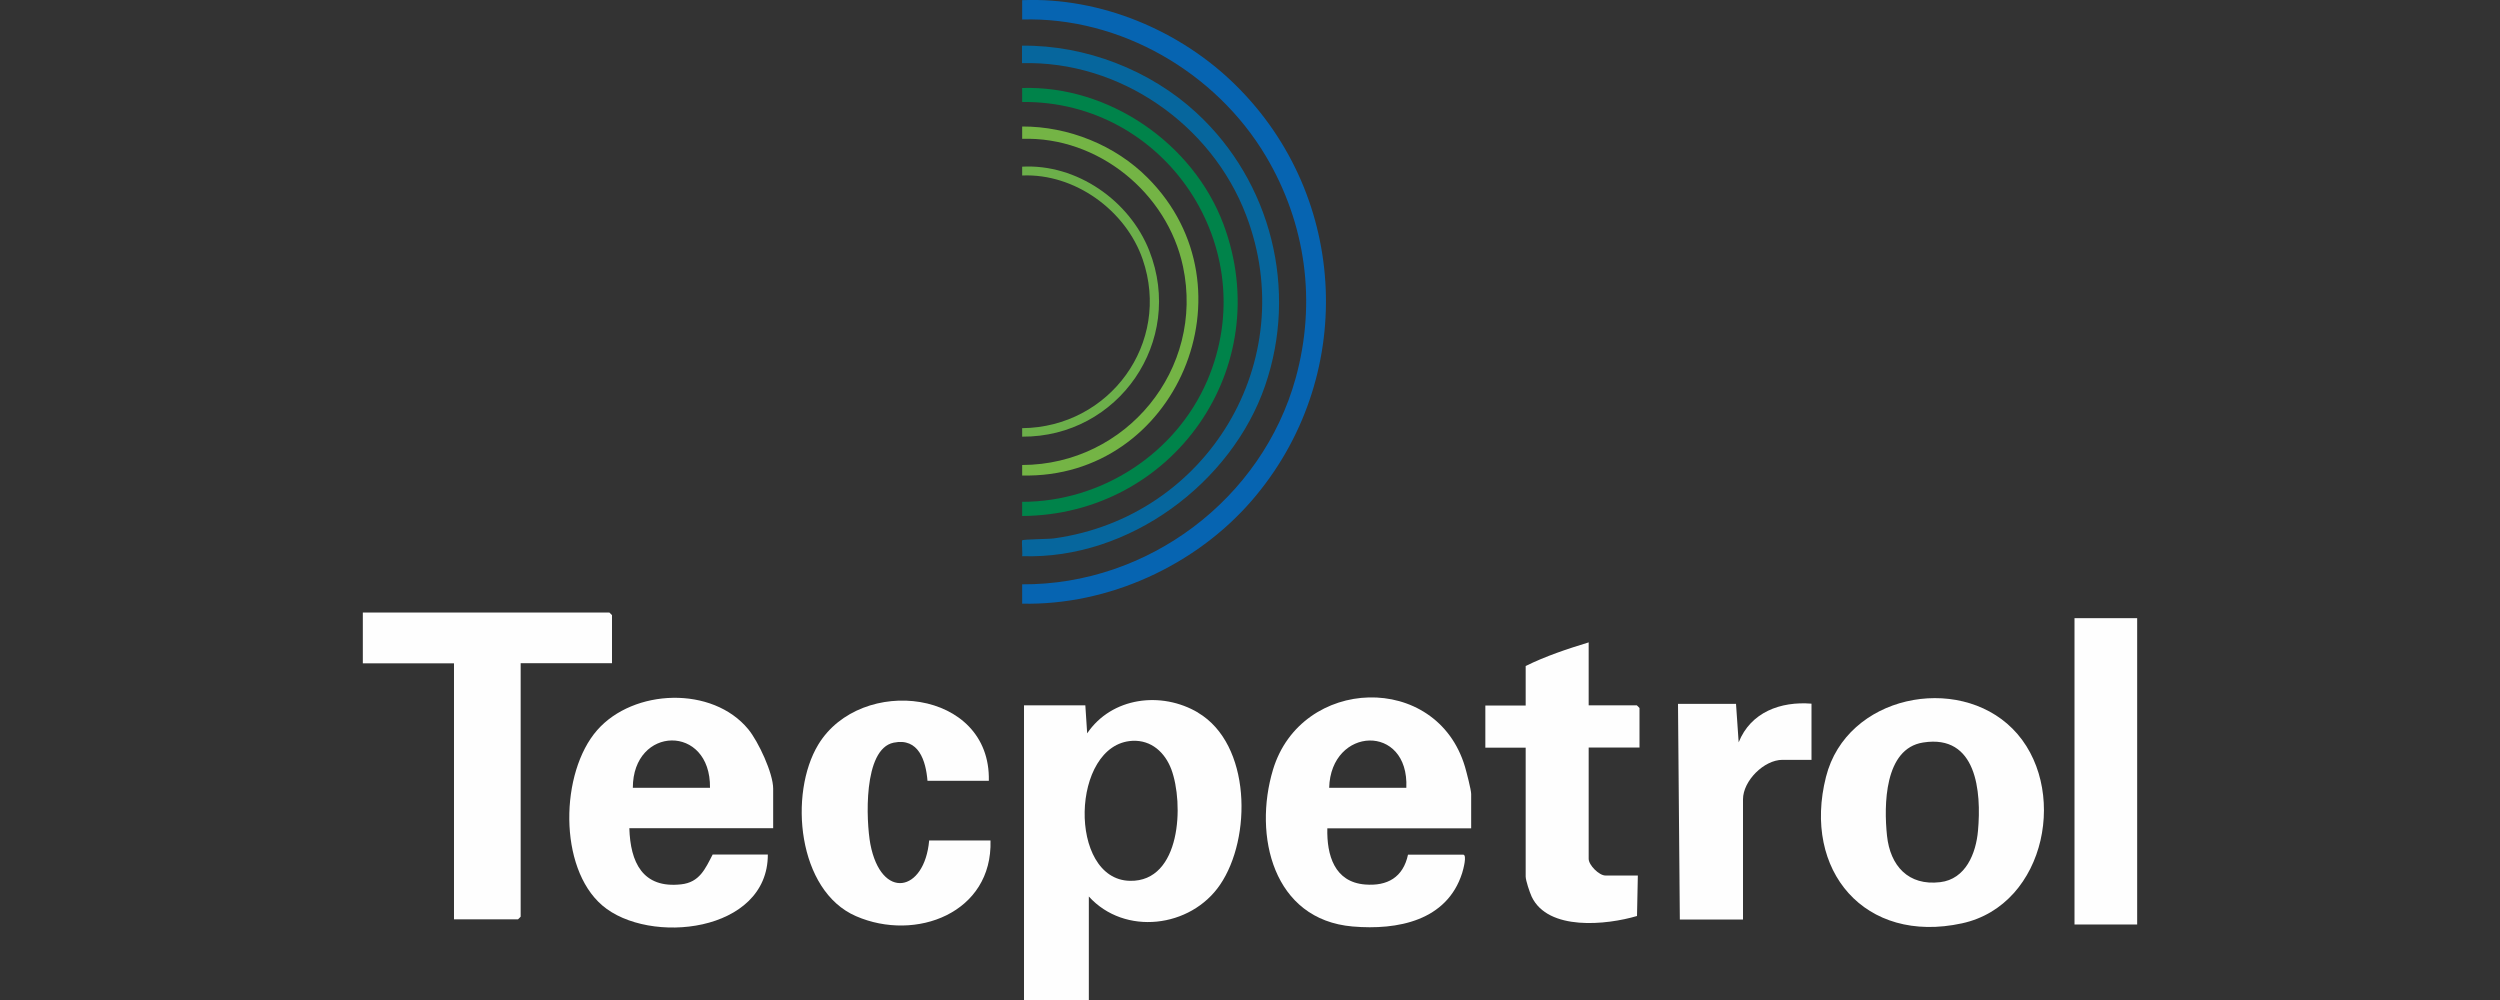 <svg xmlns="http://www.w3.org/2000/svg" id="Capa_1" data-name="Capa 1" viewBox="0 0 150 60"><rect x="0" y="0" width="150" height="60" fill="#333333" stroke="none"/><defs><style>      .cls-1 {        fill: #6caf4a;      }      .cls-2 {        fill: #0664b1;      }      .cls-3 {        fill: #fefefe;      }      .cls-4 {        fill: #00834a;      }      .cls-5 {        fill: #74b445;      }      .cls-6 {        fill: #06669d;      }    </style></defs><path class="cls-2" d="M74.13,5.1c6.85,6.74,7.26,17.66.98,24.93-3.37,3.9-8.6,6.3-13.78,6.19v-1.16c7.55.04,14.4-5.11,16.41-12.37,1.26-4.57.62-9.28-1.8-13.34-2.99-5.01-8.71-8.35-14.61-8.18V.01c4.7-.19,9.48,1.81,12.8,5.09h0Z"></path><path class="cls-6" d="M71.81,6.79c4.46,4.13,6.09,10.58,4.09,16.37-2,5.79-8.13,10.43-14.57,10.21.03-.17-.04-.91,0-.95.07-.07,1.62-.07,1.93-.12,9.17-1.28,14.84-10.64,11.51-19.38-2.07-5.45-7.58-9.29-13.45-9.13v-1.05c3.81-.04,7.69,1.46,10.48,4.04h0Z"></path><path class="cls-4" d="M61.33,30.95v-.84c4.77,0,9.22-2.9,11.1-7.26,3.43-7.97-2.52-16.83-11.1-16.73v-.84c5.21-.16,10.26,3.32,12.08,8.18,3.2,8.58-3.02,17.44-12.08,17.5h0Z"></path><path class="cls-5" d="M68.87,10.68c6.58,6.61,1.72,18.07-7.54,17.85v-.63c6.25-.02,10.96-5.75,9.65-11.91-.94-4.42-5.1-7.81-9.65-7.66v-.74c2.77-.01,5.59,1.12,7.54,3.09h0Z"></path><path class="cls-1" d="M61.33,26.22v-.53c5.24-.05,8.96-5.1,7.23-10.13-1.01-2.94-4.08-5.17-7.23-5.03v-.53c3.28-.18,6.45,2.04,7.63,5.05,2.13,5.43-1.85,11.18-7.63,11.15h0Z"></path><path class="cls-3" d="M71.89,42.76c-2.21-1.31-5.19-.93-6.66,1.24l-.11-1.68h-3.68v17.68h3.89v-6.21c2.15,2.37,6.11,1.88,7.87-.7,1.92-2.81,1.87-8.44-1.32-10.33h0ZM67.8,52.85c-3.74-.07-3.56-8.2.14-8.4,1.14-.06,1.96.7,2.34,1.71.76,2.05.59,6.75-2.48,6.69h0Z"></path><path class="cls-3" d="M36.71,39.79h-5.47v15.21s-.15.16-.16.16h-3.84v-15.36h-5.47v-3.05h14.79s.16.15.16.16v2.89h0Z"></path><path class="cls-3" d="M46.39,47.32c0-.93-.89-2.83-1.49-3.56-2.15-2.62-6.89-2.44-9.07.05-2.22,2.53-2.34,8.24.3,10.51,2.8,2.41,9.95,1.64,9.94-3.05h-3.31c-.45.87-.79,1.67-1.89,1.79-2.32.26-3.05-1.33-3.11-3.37h8.63v-2.37h0ZM37.97,47.27c0-3.74,4.68-3.84,4.63,0h-4.63Z"></path><path class="cls-3" d="M59.33,46.85h-3.68c-.1-1.21-.53-2.6-2.03-2.29-1.85.38-1.65,4.72-1.4,6.08.65,3.4,3.25,2.91,3.53-.21h3.68c.13,4.35-4.49,6.1-8.07,4.54-3.51-1.52-4.05-7.35-2.26-10.3,2.55-4.19,10.35-3.32,10.23,2.17h0Z"></path><path class="cls-3" d="M88.27,49.69v-2.05c0-.25-.28-1.32-.37-1.63-1.7-5.73-9.83-5.43-11.52.17-1.19,3.96,0,9,4.78,9.41,2.69.23,5.66-.34,6.57-3.21.06-.19.31-1.1.06-1.1h-3.31c-.29,1.36-1.24,1.9-2.58,1.79-1.84-.15-2.3-1.77-2.26-3.37h8.63ZM84.38,47.27h-4.63c.1-3.69,4.8-3.88,4.63,0Z"></path><path class="cls-3" d="M95.32,38.53v3.79h2.89s.16.15.16.16v2.37h-3.05v6.68c0,.38.63,1,1,1h1.95l-.05,2.43c-1.82.54-5.34.91-6.32-1.16-.12-.26-.36-.97-.36-1.21v-7.73h-2.42v-2.53h2.42v-2.37c1.19-.59,2.51-1.03,3.79-1.42h0Z"></path><path class="cls-3" d="M104.16,42.22l.16,2.32c.72-1.81,2.52-2.47,4.37-2.32v3.37h-1.74c-1.11,0-2.37,1.26-2.37,2.37v7.21h-3.79l-.11-12.94h3.47Z"></path><path class="cls-3" d="M120.75,43.72c-3.3-3.31-9.95-2.01-11.19,2.89-1.43,5.63,2.33,10.06,8.16,8.79,5.11-1.11,6.44-8.27,3.03-11.68h0ZM118.68,49.84c-.12,1.37-.74,2.91-2.27,3.09-1.91.23-3-.98-3.19-2.79-.19-1.81-.17-5.23,2.17-5.59,3.22-.51,3.5,2.95,3.29,5.29h0Z"></path><rect class="cls-3" x="124.47" y="37.09" width="3.76" height="18.38"></rect></svg>